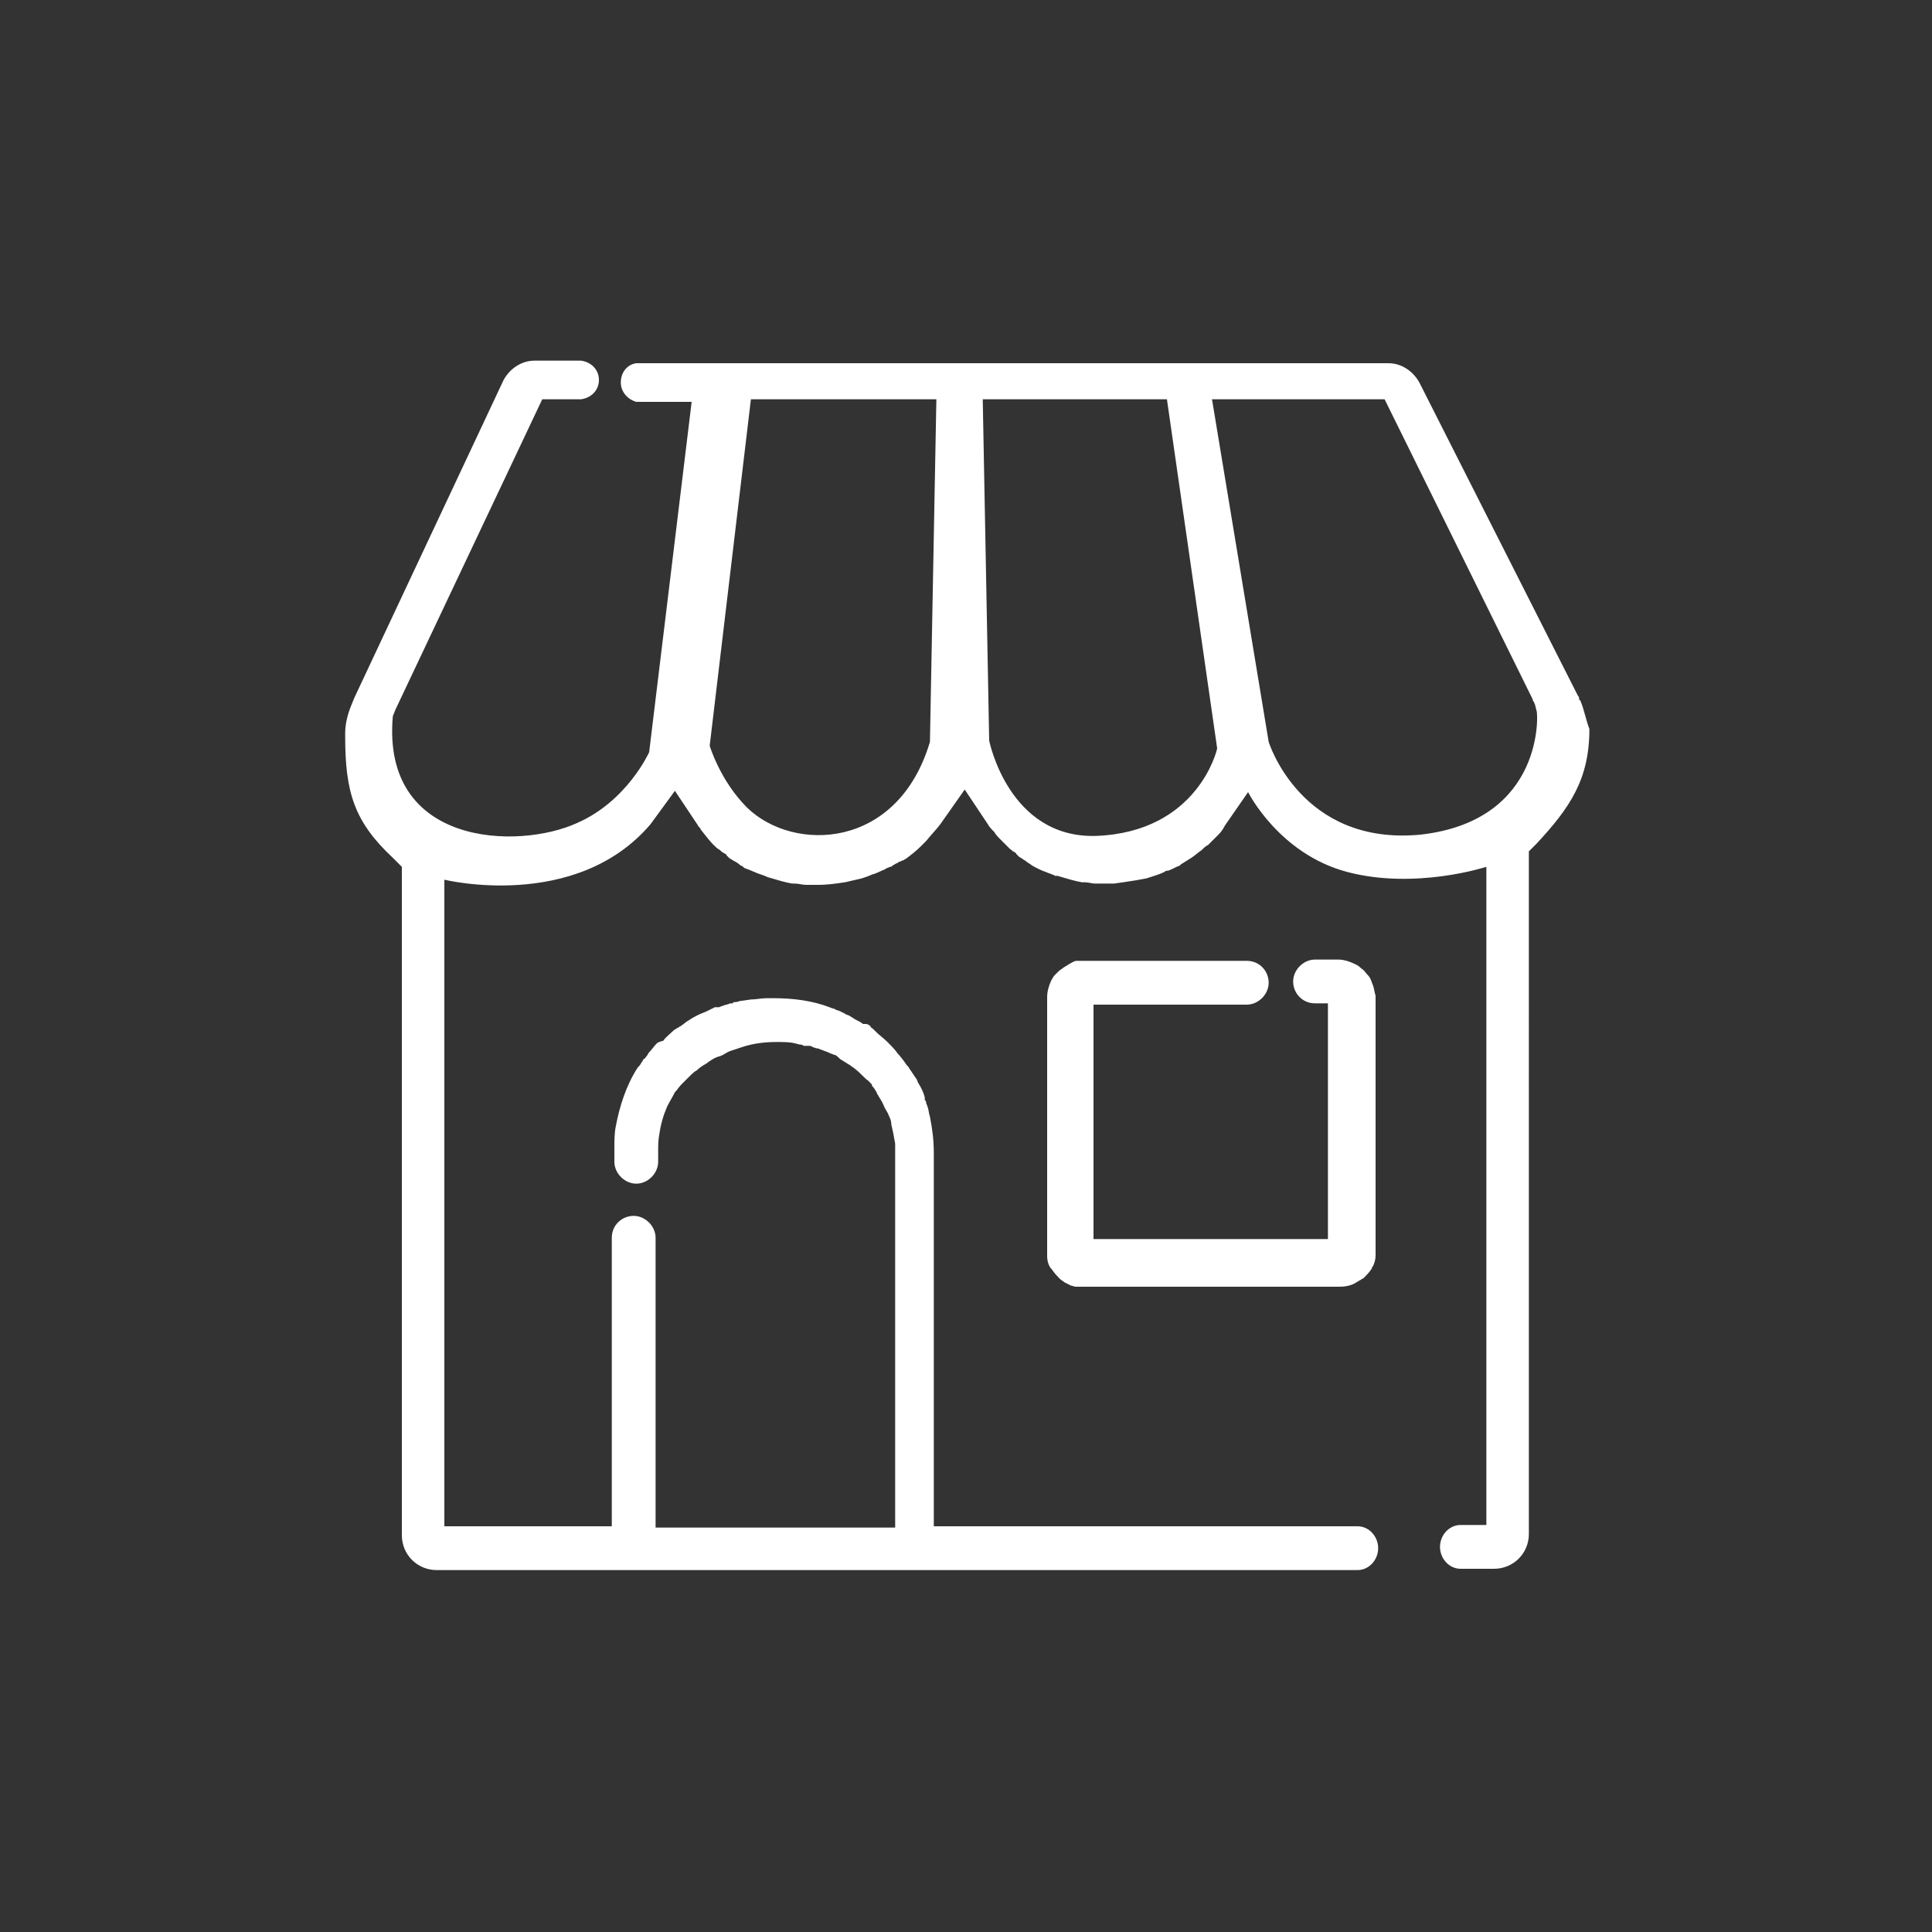 <?xml version="1.0" encoding="utf-8"?>
<!-- Generator: Adobe Illustrator 25.4.8, SVG Export Plug-In . SVG Version: 6.00 Build 0)  -->
<svg version="1.1" id="圖層_1" xmlns="http://www.w3.org/2000/svg" xmlns:xlink="http://www.w3.org/1999/xlink" x="0px" y="0px"
	 viewBox="0 0 150 150" style="enable-background:new 0 0 150 150;" xml:space="preserve">
<rect x="0" y="0" width="150" height="150" fill="#333333" stroke="none"/>
<style type="text/css">
	.st0{fill:#FFFFFF;}
</style>
<g>
	<path class="st0" d="M106.6,76.5c-0.1-0.2-0.1-0.3-0.2-0.5c-0.1-0.2-0.2-0.3-0.3-0.4c-0.1-0.1-0.2-0.3-0.4-0.4
		c-0.1-0.1-0.2-0.2-0.4-0.3c-0.4-0.2-0.9-0.4-1.4-0.4h-1.8v0c-0.9,0-1.7,0.8-1.7,1.7c0,0.9,0.7,1.7,1.7,1.7v0h1v18.3H84.9V78h11.9v0
		c0.9,0,1.7-0.8,1.7-1.7c0-0.9-0.7-1.7-1.7-1.7v0H84.2c-0.1,0-0.2,0-0.3,0c-0.1,0-0.2,0-0.3,0c-0.2,0-0.3,0.1-0.5,0.2
		c-0.2,0.1-0.3,0.2-0.5,0.3c-0.1,0.1-0.3,0.2-0.4,0.3c-0.1,0.1-0.1,0.1-0.2,0.2c-0.1,0.1-0.1,0.1-0.2,0.2c0,0.1-0.1,0.1-0.1,0.2
		c-0.1,0.1-0.1,0.2-0.2,0.4c-0.1,0.3-0.2,0.6-0.2,1v19.8c0,0.1,0,0.2,0,0.3c0,0.4,0.1,0.8,0.4,1.1c0.2,0.3,0.4,0.5,0.6,0.7
		c0.1,0.1,0.3,0.2,0.4,0.3c0.1,0,0.2,0.1,0.2,0.1c0.1,0,0.2,0.1,0.2,0.1c0.1,0,0.3,0.1,0.4,0.1c0.1,0,0.3,0,0.4,0H104
		c0.5,0,1-0.1,1.4-0.4c0.1,0,0.1-0.1,0.2-0.1c0.1-0.1,0.2-0.1,0.3-0.2c0.2-0.2,0.4-0.4,0.6-0.7c0-0.1,0.1-0.2,0.1-0.2
		c0.1-0.2,0.2-0.5,0.2-0.8c0-0.1,0-0.2,0-0.3V77.3C106.7,77,106.7,76.8,106.6,76.5z"/>
	<path class="st0" d="M122.7,54.4l-0.1-0.1l0-0.1c0,0,0-0.1-0.1-0.2l0,0l0,0l-12.3-24.3c-0.5-0.9-1.4-1.5-2.4-1.5H49.4v0
		c-0.7,0.1-1.2,0.7-1.2,1.5c0,0.7,0.5,1.3,1.2,1.5v0h4.3l-3.3,27.2c0,0-1.7,3.8-5.6,5.5c-4.6,2.1-15.2,1.8-14.3-8.3l0.2-0.5L42.1,31
		h3v0c0.8-0.1,1.4-0.7,1.4-1.5c0-0.8-0.6-1.4-1.4-1.5v0h-3.6c-1,0-1.9,0.6-2.4,1.5l0,0L27.5,54.2v0l-0.2,0.5
		c-0.3,0.7-0.5,1.5-0.5,2.2l0,0v0v0.3c0,4.3,0.7,6.6,3.7,9.4l0.7,0.7v2v49.9c0,1.5,1.2,2.7,2.7,2.7h71.5v0c0.9,0,1.6-0.8,1.6-1.7
		s-0.7-1.7-1.6-1.7v0H74.7h-2.2v-2.2V89.5c0-0.9-0.1-1.8-0.3-2.8c-0.1-0.3-0.1-0.6-0.2-0.8c0-0.1-0.1-0.2-0.1-0.3
		c0-0.1,0-0.1-0.1-0.2l0-0.1l0-0.1c-0.1-0.4-0.3-0.8-0.5-1.1l0,0l0,0c-0.1-0.2-0.1-0.3-0.2-0.4l-0.2-0.3l-0.2-0.3
		c-0.1-0.1-0.1-0.2-0.2-0.3l-0.1-0.1c-0.2-0.3-0.5-0.7-0.7-0.9c-0.2-0.3-0.5-0.6-0.8-0.9c-0.3-0.3-0.6-0.5-0.9-0.8
		c-0.1-0.1-0.1-0.1-0.2-0.2c-0.1-0.1-0.2-0.1-0.2-0.2l0,0l0,0c-0.1-0.1-0.2-0.2-0.4-0.2l-0.1,0l-0.1,0c-0.1-0.1-0.3-0.2-0.5-0.3
		c-0.2-0.1-0.3-0.2-0.5-0.3l0,0l0,0c-0.1-0.1-0.3-0.1-0.4-0.2l-0.4-0.2l-0.3-0.1c-0.1-0.1-0.3-0.1-0.5-0.2c-1.3-0.5-2.8-0.7-4.3-0.7
		c-0.2,0-0.4,0-0.6,0l0,0l0,0c-0.4,0-0.8,0.1-1.2,0.1l-0.7,0.1c-0.2,0-0.3,0.1-0.5,0.1c-0.1,0-0.2,0-0.2,0.1l-0.1,0l-0.1,0
		c-0.2,0.1-0.4,0.1-0.6,0.2c-0.1,0-0.2,0.1-0.3,0.1c0,0-0.1,0-0.1,0l-0.1,0l-0.1,0c-0.2,0.1-0.4,0.2-0.6,0.3
		c-0.2,0.1-0.5,0.2-0.7,0.3l0,0l0,0c-0.2,0.1-0.4,0.2-0.7,0.4l0,0l0,0c-0.2,0.1-0.4,0.3-0.7,0.5c-0.1,0-0.1,0.1-0.2,0.1
		c-0.1,0.1-0.2,0.1-0.3,0.2l0,0l0,0c-0.3,0.3-0.6,0.5-0.8,0.8l0,0l0,0C51.1,80.9,51,81,51,81l0,0l0,0c-0.2,0.2-0.4,0.5-0.6,0.7l0,0
		l0,0c-0.1,0.1-0.1,0.2-0.2,0.3l0,0l0,0c-0.1,0.1-0.1,0.2-0.2,0.2c-0.1,0.1-0.1,0.2-0.2,0.3c-0.1,0.2-0.2,0.3-0.3,0.4l0,0l0,0
		c-0.9,1.4-1.4,3-1.7,4.6c-0.1,0.5-0.1,1.1-0.1,1.7v0.9h0c0,0,0,0.1,0,0.1c0,0.9,0.8,1.7,1.7,1.7c0.9,0,1.7-0.8,1.7-1.7
		c0,0,0-0.1,0-0.1h0v-0.8c0-0.4,0-0.8,0.1-1.3c0.1-0.7,0.3-1.4,0.6-2.1c0.2-0.4,0.4-0.7,0.6-1.1c0.2-0.2,0.3-0.4,0.5-0.6
		c0.2-0.2,0.4-0.4,0.6-0.6c0.2-0.2,0.4-0.4,0.6-0.5c0.2-0.2,0.5-0.4,0.7-0.5c0.4-0.3,0.7-0.5,1.1-0.6c0.3-0.1,0.5-0.3,0.8-0.4
		c0.3-0.1,0.6-0.2,0.9-0.3c0.9-0.3,1.8-0.4,2.7-0.4c0.5,0,1,0,1.4,0.1l0.4,0.1c0.1,0,0.2,0,0.3,0.1c0,0,0.1,0,0.1,0l0.1,0l0.1,0
		c0,0,0.1,0,0.1,0c0.1,0,0.2,0,0.3,0.1c0.1,0,0.2,0.1,0.4,0.1c0.3,0.1,0.5,0.2,0.8,0.3l0.2,0.1c0.1,0,0.2,0.1,0.3,0.1
		c0.1,0,0.3,0.2,0.3,0.2l0.1,0.1c0.1,0.1,0.2,0.1,0.3,0.2c0.2,0.1,0.3,0.2,0.5,0.3c0.1,0.1,0.3,0.2,0.4,0.3c0.4,0.3,0.7,0.7,1,0.9
		l0.1,0.1c0,0,0.1,0.1,0.1,0.1c0.1,0.1,0.1,0.1,0.1,0.2c0.2,0.2,0.3,0.4,0.4,0.6c0,0.1,0.1,0.1,0.1,0.2c0.1,0.1,0.1,0.2,0.2,0.3
		c0,0.1,0.1,0.1,0.1,0.2c0,0,0.1,0.2,0.1,0.2c0.1,0.3,0.3,0.5,0.4,0.8c0.1,0.2,0.2,0.4,0.2,0.7c0.1,0.4,0.2,0.9,0.3,1.5l0,0.2
		c0,0.1,0,0.2,0,0.3v29.3H52h-1.1V96.1h0c0-0.9-0.8-1.7-1.7-1.7c-0.9,0-1.7,0.7-1.7,1.7h0v20.2v2.2h-2.2h-8.6h-2.2v-2.2V70.8v-2.5
		c0,0,10.2,2.5,16-4.3l1.9-2.6l1.8,2.7c0,0,0,0.1,0.1,0.1c0,0.1,0.1,0.1,0.1,0.2c0.4,0.5,0.7,0.9,1,1.2l0,0l0,0
		c0.1,0.1,0.3,0.3,0.5,0.4c0,0,0.1,0.1,0.1,0.1c0.1,0.1,0.2,0.1,0.3,0.2c0,0,0.1,0,0.1,0.1c0.1,0.1,0.1,0.1,0.2,0.2
		c0.1,0.1,0.2,0.1,0.3,0.2c0.2,0.1,0.4,0.2,0.6,0.4c0.1,0,0.2,0.1,0.3,0.2c0.1,0,0.2,0.1,0.3,0.1l0,0l0,0c0.2,0.1,0.5,0.2,0.7,0.3
		c0.3,0.1,0.6,0.2,0.8,0.3c0.7,0.2,1.3,0.4,1.9,0.5c0.1,0,0.2,0,0.2,0c0.3,0,0.6,0.1,0.9,0.1h0.1l0.1,0c0.2,0,0.4,0,0.7,0
		c0.8,0,1.4-0.1,2.1-0.2c0.4-0.1,0.9-0.2,1.3-0.3c0.3-0.1,0.6-0.2,0.8-0.3c0.4-0.1,0.7-0.3,1-0.4c0.1-0.1,0.2-0.1,0.4-0.2
		c0.1,0,0.1,0,0.2-0.1c0.2-0.1,0.3-0.2,0.4-0.2l0.1-0.1l0.1,0c0,0,0.1-0.1,0.2-0.1c0.1,0,0.1-0.1,0.2-0.1c0.4-0.3,0.8-0.6,1.2-1l0,0
		l0,0c0.1-0.1,0.2-0.2,0.4-0.4c0.4-0.5,0.8-0.9,1.1-1.3l1.9-2.7l1.8,2.7c0.1,0.2,0.3,0.4,0.5,0.6l0,0l0,0c0.1,0.2,0.3,0.4,0.5,0.6
		c0.1,0.1,0.3,0.3,0.4,0.4c0.1,0.1,0.1,0.1,0.2,0.2c0,0,0.1,0.1,0.1,0.1c0.1,0.1,0.2,0.1,0.2,0.2l0.1,0l0.1,0.1c0,0,0.1,0,0.1,0.1
		c0.1,0.1,0.1,0.1,0.2,0.2c0.1,0.1,0.2,0.1,0.3,0.2c0.2,0.1,0.4,0.3,0.6,0.4l0,0l0,0c0.1,0.1,0.3,0.2,0.5,0.3l0,0l0,0
		c0.2,0.1,0.4,0.2,0.7,0.3c0.2,0.1,0.3,0.1,0.5,0.2c0.1,0,0.2,0.1,0.2,0.1l0.1,0l0.1,0c0.7,0.2,1.3,0.4,1.9,0.5c0.1,0,0.1,0,0.2,0
		c0.3,0,0.6,0.1,0.8,0.1c0.3,0,0.6,0,0.9,0c0.2,0,0.4,0,0.6,0l0.7-0.1c0.7-0.1,1.3-0.2,1.8-0.3c0.6-0.2,1-0.3,1.4-0.5
		c0.1-0.1,0.2-0.1,0.3-0.1l0,0c0.3-0.1,0.6-0.3,0.9-0.4l0,0l0,0c0,0,0,0,0,0l0,0l0.1-0.1c0.3-0.2,0.5-0.3,0.8-0.5
		c0.3-0.2,0.5-0.4,0.8-0.6c0.2-0.2,0.3-0.3,0.5-0.4l0.1-0.1l0.1-0.1l0.5-0.5c0.2-0.2,0.4-0.4,0.6-0.8l1.8-2.6c0,0,2.4,4.8,7.7,6.2
		c5.3,1.4,10.8-0.4,10.8-0.4v3.3v45.6v2.2h-2v0c-0.9,0-1.6,0.8-1.6,1.7s0.7,1.7,1.6,1.7v0h2.6c1.5,0,2.7-1.2,2.7-2.7V67v-0.9
		l0.6-0.6c2.6-2.8,4.1-5,4.1-8.9C123.1,55.8,123,55.1,122.7,54.4z M72.2,57.6C69.7,66,61.6,66.2,58,62.7c-2.1-2.1-2.9-4.8-2.9-4.8
		L58.3,31h14.4L72.2,57.6z M85.1,64.9c-6.8,0.2-8.3-7.4-8.3-7.4L76.3,31h14.3l3.9,27.1C94.5,58.2,93,64.6,85.1,64.9z M110.3,64.8
		c-9.3,0.9-11.8-7.2-11.8-7.2L94.1,31h13.4l11.5,23.3l0,0c0,0.1,0,0.1,0.1,0.2c0,0.1,0.1,0.2,0.1,0.3l0.1,0.4
		C119.4,55.2,120,63.7,110.3,64.8z"/>
</g>
</svg>
